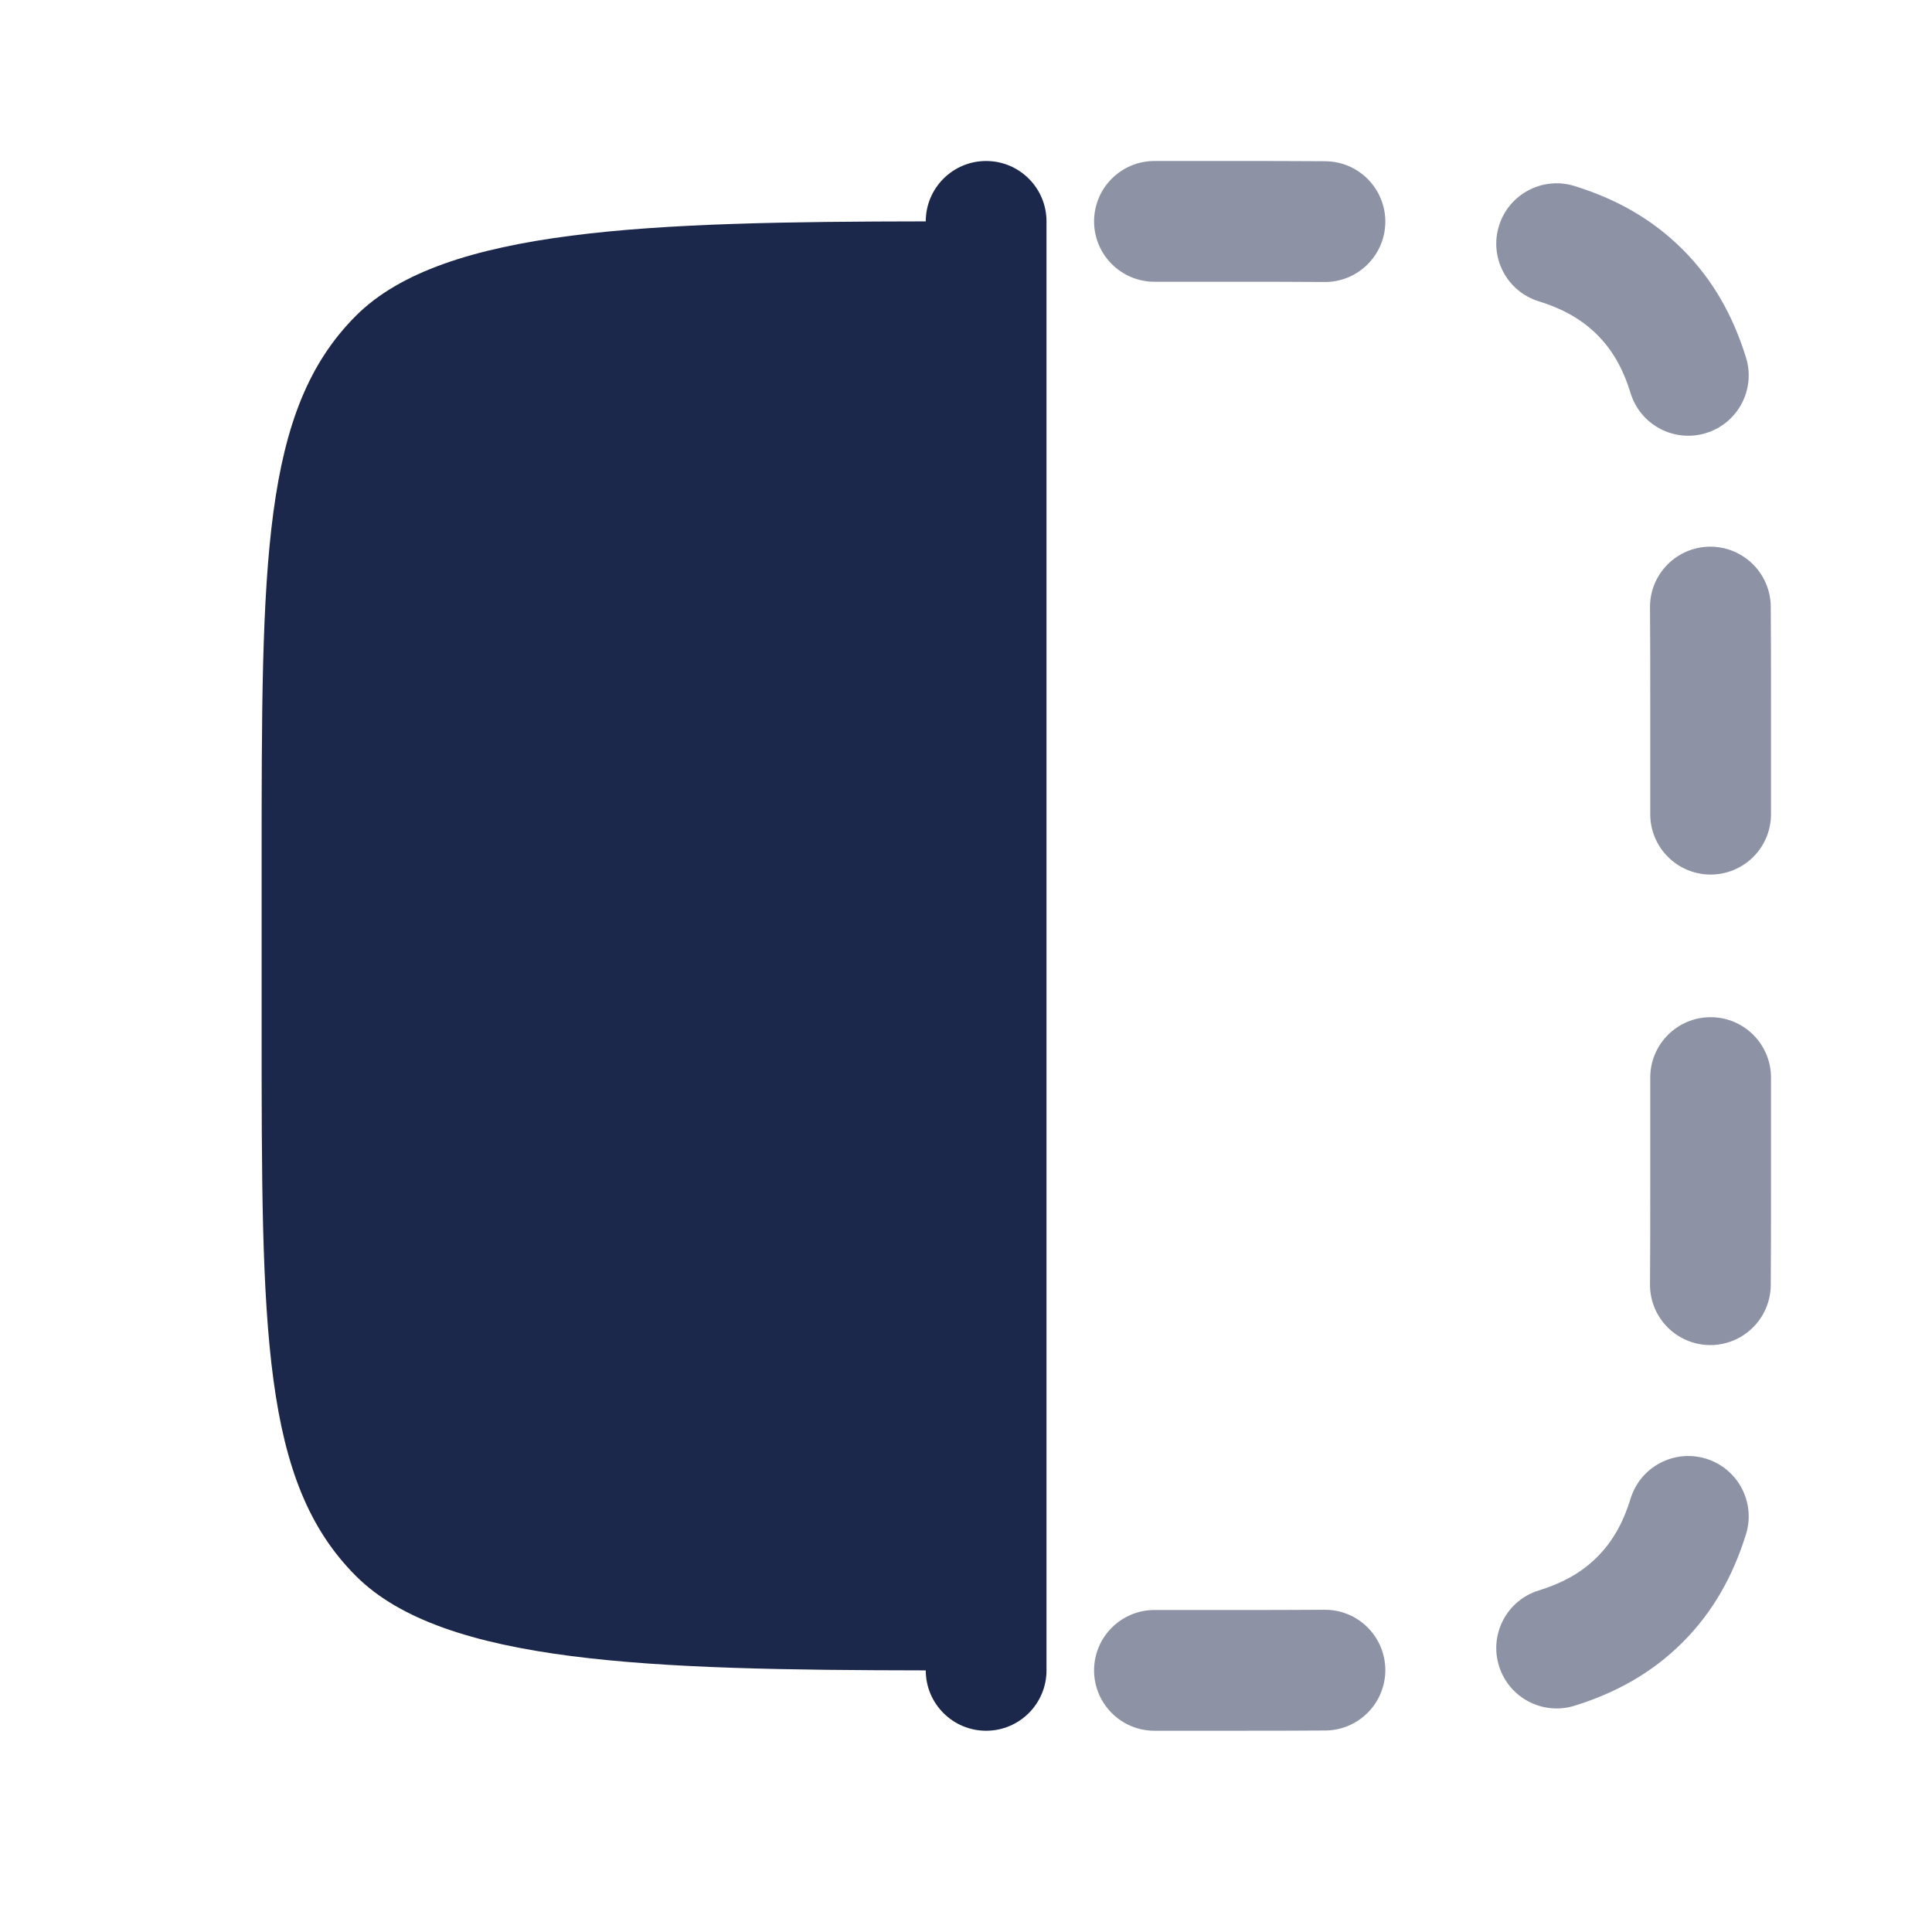 <?xml version="1.0" encoding="utf-8"?>
<svg width="800px" height="800px" viewBox="0 0 24 24" fill="none" xmlns="http://www.w3.org/2000/svg">
<path d="M3.25 12.75V10.75C3.25 6.979 3.25 5.093 4.422 3.922C5.514 2.829 8.098 2.755 11.5 2.75C11.5 2.336 11.836 2 12.25 2C12.664 2 13 2.336 13 2.75L13 20.75C13 21.164 12.664 21.5 12.25 21.5C11.836 21.5 11.5 21.164 11.5 20.75C8.098 20.745 5.514 20.671 4.422 19.578C3.25 18.407 3.25 16.521 3.25 12.75Z" fill="#1C274C"/>
<path opacity="0.5" fill-rule="evenodd" clip-rule="evenodd" d="M13.591 2.75C13.591 3.164 13.927 3.5 14.341 3.5H15.25C15.686 3.5 16.085 3.5 16.452 3.503C16.866 3.507 17.205 3.174 17.209 2.76C17.212 2.345 16.88 2.007 16.465 2.003C16.09 2 15.686 2 15.252 2L14.341 2C13.927 2 13.591 2.336 13.591 2.75ZM13.591 20.75C13.591 21.164 13.927 21.5 14.341 21.5H15.252C15.686 21.5 16.09 21.5 16.465 21.497C16.88 21.493 17.212 21.154 17.209 20.74C17.205 20.326 16.866 19.993 16.452 19.997C16.085 20 15.686 20 15.25 20H14.341C13.927 20 13.591 20.336 13.591 20.75ZM18.621 2.805C18.498 3.2 18.719 3.62 19.115 3.743C19.436 3.843 19.659 3.978 19.841 4.159C20.022 4.34 20.157 4.564 20.256 4.885C20.379 5.281 20.8 5.502 21.195 5.379C21.591 5.256 21.812 4.836 21.689 4.44C21.529 3.925 21.281 3.478 20.902 3.098C20.522 2.719 20.075 2.471 19.56 2.311C19.164 2.188 18.744 2.409 18.621 2.805ZM18.621 20.695C18.744 21.091 19.164 21.312 19.56 21.189C20.075 21.029 20.522 20.781 20.902 20.402C21.281 20.022 21.529 19.575 21.689 19.06C21.812 18.664 21.591 18.244 21.195 18.121C20.8 17.998 20.379 18.219 20.256 18.615C20.157 18.936 20.022 19.16 19.841 19.341C19.659 19.523 19.436 19.657 19.115 19.757C18.719 19.88 18.498 20.3 18.621 20.695ZM21.24 6.791C20.826 6.795 20.493 7.133 20.497 7.548C20.5 7.915 20.5 8.314 20.5 8.75V10.114C20.5 10.528 20.836 10.864 21.25 10.864C21.664 10.864 22 10.528 22 10.114V8.748C22 8.314 22 7.909 21.997 7.535C21.993 7.12 21.654 6.788 21.24 6.791ZM21.24 16.709C21.654 16.712 21.993 16.38 21.997 15.965C22 15.591 22 15.186 22 14.752V13.386C22 12.972 21.664 12.636 21.25 12.636C20.836 12.636 20.5 12.972 20.5 13.386V14.75C20.5 15.186 20.5 15.585 20.497 15.952C20.493 16.367 20.826 16.705 21.24 16.709Z" fill="#1C274C"/>
</svg>